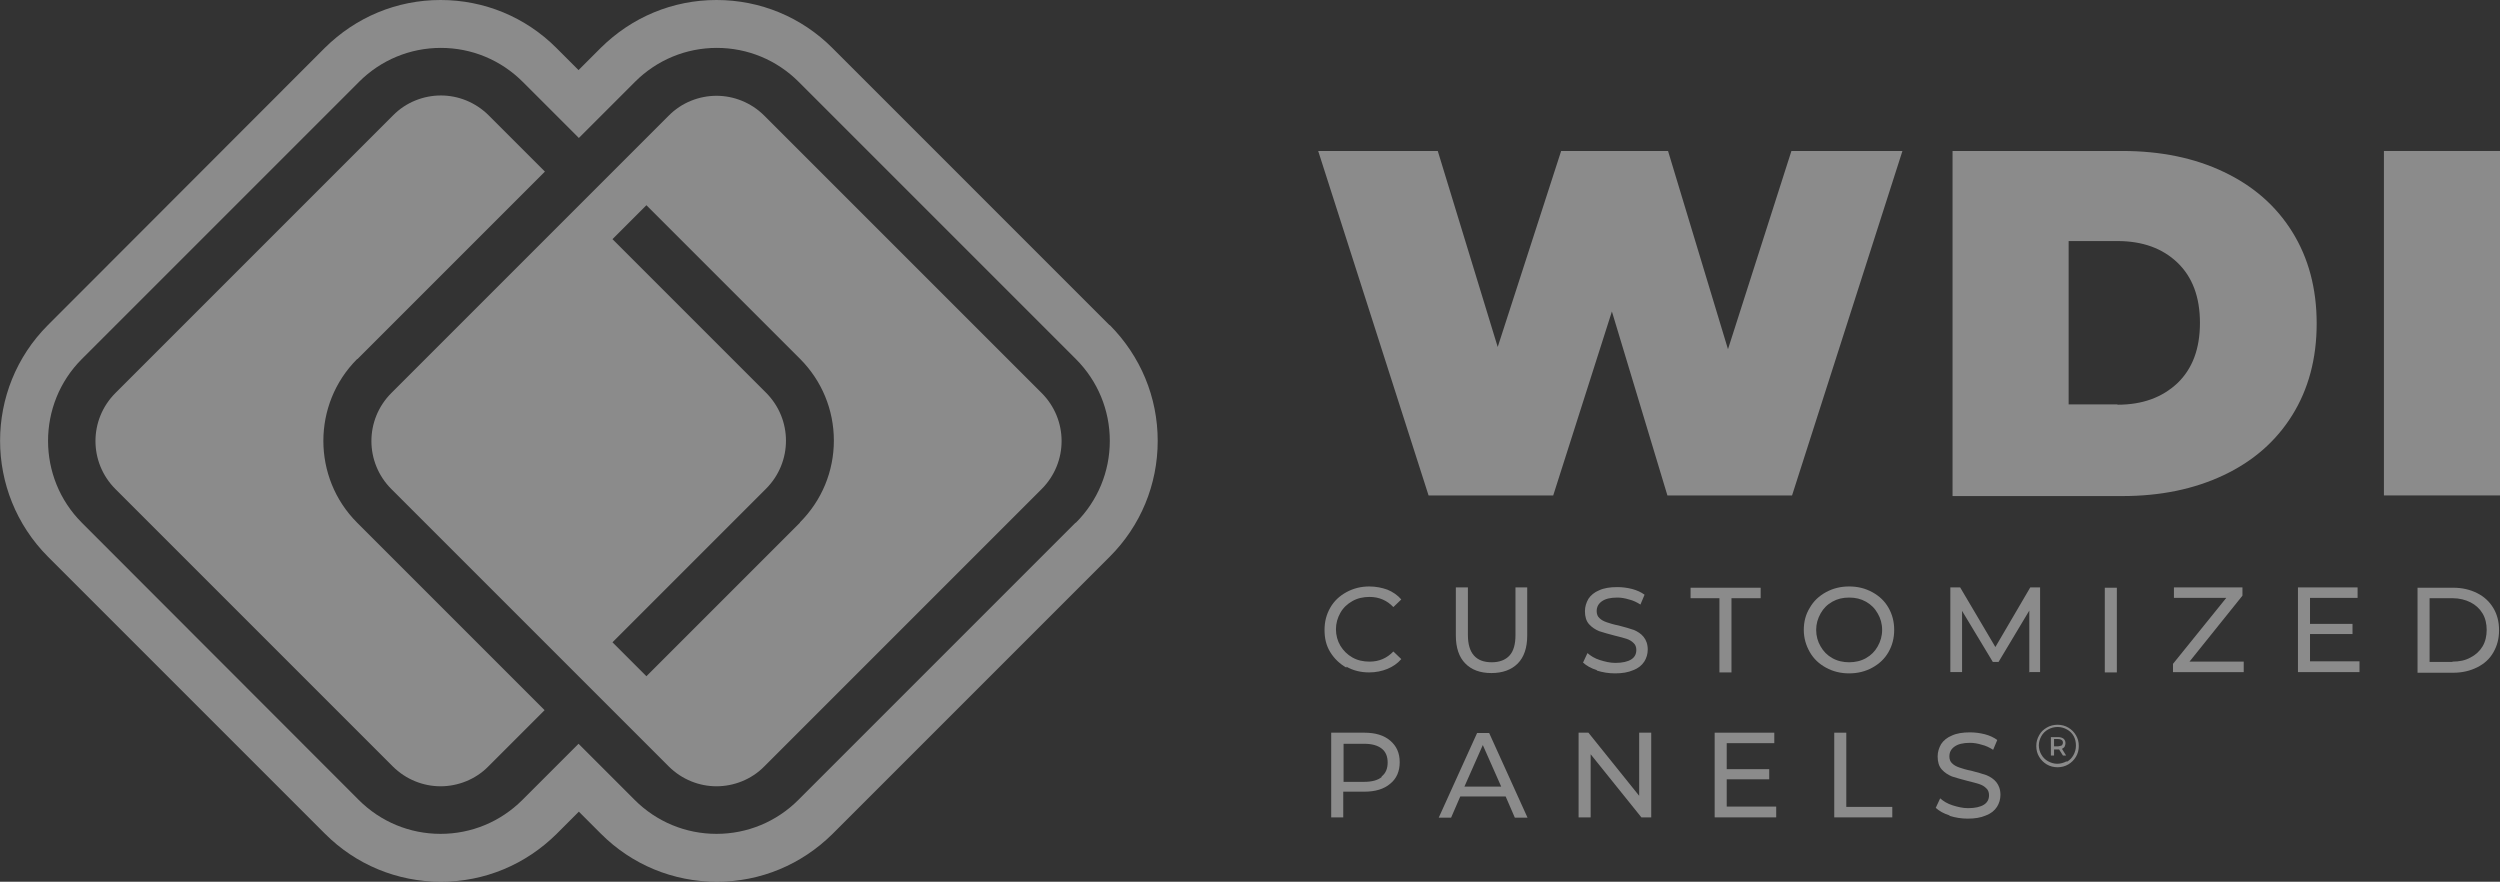 <svg xmlns="http://www.w3.org/2000/svg" id="Ebene_2" viewBox="0 0 78.82 27.8"><rect x="0" y="0" width="78.82" height="27.8" fill="#333333" stroke="none"/><defs><style>      .cls-1 {        fill: #fff;      }      .cls-2 {        opacity: .43;      }    </style></defs><g id="Ebene_1-2" data-name="Ebene_1"><g class="cls-2"><g><g><path class="cls-1" d="M42.45,21.05c-.21-.12-.38-.28-.51-.49s-.18-.44-.18-.7.06-.49.18-.7c.12-.21.29-.37.51-.49.22-.12.46-.18.72-.18.21,0,.4.04.57.1.17.07.32.17.44.31l-.25.24c-.2-.21-.45-.32-.75-.32-.2,0-.38.04-.54.13-.16.09-.29.21-.38.37s-.14.33-.14.52.05.37.14.52.22.28.38.37c.16.09.34.13.54.13.3,0,.55-.11.75-.32l.25.24c-.12.14-.27.24-.44.31-.17.07-.37.11-.57.11-.27,0-.51-.06-.72-.18Z"></path><path class="cls-1" d="M46.2,20.92c-.2-.2-.3-.5-.3-.88v-1.52h.38v1.5c0,.57.25.86.75.86.24,0,.43-.07.56-.21.13-.14.19-.36.19-.65v-1.5h.37v1.52c0,.38-.1.68-.3.88s-.48.3-.83.3-.63-.1-.83-.31Z"></path><path class="cls-1" d="M50.35,21.13c-.19-.06-.33-.14-.44-.24l.14-.3c.1.09.23.17.39.22s.32.09.49.09c.22,0,.39-.04.5-.11s.16-.17.16-.3c0-.09-.03-.17-.09-.22-.06-.06-.13-.1-.22-.13-.09-.03-.21-.06-.37-.1-.2-.05-.36-.1-.49-.14-.12-.05-.23-.12-.32-.22-.09-.1-.13-.24-.13-.41,0-.14.04-.27.11-.39.07-.11.19-.21.34-.27.15-.07.34-.1.57-.1.16,0,.31.02.47.06.15.04.28.1.39.18l-.13.31c-.11-.07-.23-.13-.36-.16-.13-.04-.25-.06-.37-.06-.22,0-.38.04-.49.12-.11.08-.16.18-.16.31,0,.09.03.17.09.22.06.06.14.1.23.13.09.03.21.07.37.1.2.05.36.1.48.14.12.05.23.12.31.22s.13.23.13.4c0,.14-.04.27-.11.38-.08.12-.19.21-.35.27-.16.07-.35.1-.57.1-.2,0-.39-.03-.58-.09Z"></path><path class="cls-1" d="M54.22,18.86h-.92v-.33h2.21v.33h-.92v2.34h-.38v-2.34Z"></path><path class="cls-1" d="M57.57,21.05c-.22-.12-.39-.28-.51-.49-.12-.21-.19-.44-.19-.7s.06-.49.19-.7c.12-.21.29-.37.51-.49.22-.12.46-.18.73-.18s.51.06.73.18c.22.12.39.28.51.49.12.21.18.44.18.7s-.06.49-.18.7c-.12.21-.29.37-.51.49-.22.12-.46.18-.73.18s-.51-.06-.73-.18ZM58.83,20.75c.16-.09.28-.21.37-.37.09-.16.14-.33.14-.52s-.05-.37-.14-.52c-.09-.16-.21-.28-.37-.37-.16-.09-.33-.13-.53-.13s-.37.04-.53.13c-.16.09-.28.21-.37.37-.09.16-.14.33-.14.52s.05.37.14.52c.09.16.21.28.37.37.16.09.34.13.53.13s.37-.04.53-.13Z"></path><path class="cls-1" d="M63.98,21.2v-1.95s-.97,1.62-.97,1.62h-.18l-.97-1.61v1.93h-.37v-2.67h.31l1.11,1.88,1.1-1.88h.31v2.67s-.36,0-.36,0Z"></path><path class="cls-1" d="M66.36,18.53h.38v2.67h-.38v-2.67Z"></path><path class="cls-1" d="M70.74,20.86v.33h-2.23v-.26l1.68-2.08h-1.65v-.33h2.16v.26l-1.67,2.08h1.72Z"></path><path class="cls-1" d="M74.39,20.86v.33h-1.94v-2.67h1.88v.33h-1.5v.82h1.34v.32h-1.34v.86h1.56Z"></path><path class="cls-1" d="M76.22,18.53h1.13c.28,0,.53.06.75.17s.39.27.51.47.18.43.18.7-.06.49-.18.7-.29.36-.51.47c-.22.11-.47.17-.75.17h-1.13v-2.67ZM77.32,20.86c.22,0,.41-.04.57-.13.16-.08.29-.2.38-.35.09-.15.13-.33.13-.52s-.04-.37-.13-.52c-.09-.15-.22-.27-.38-.35-.16-.08-.35-.13-.57-.13h-.72v2.01h.72Z"></path><path class="cls-1" d="M43.83,23.35c.2.17.3.39.3.68s-.1.52-.3.68c-.2.17-.47.25-.82.25h-.66v.81h-.38v-2.67h1.04c.35,0,.62.08.82.25ZM43.56,24.48c.13-.1.19-.25.19-.44s-.06-.34-.19-.44c-.13-.1-.31-.15-.55-.15h-.65v1.2h.65c.24,0,.43-.05.55-.15Z"></path><path class="cls-1" d="M47.46,25.11h-1.42l-.29.67h-.39l1.21-2.67h.38l1.21,2.67h-.4l-.29-.67ZM47.33,24.8l-.58-1.31-.58,1.31h1.15Z"></path><path class="cls-1" d="M52.06,23.1v2.67h-.31l-1.6-1.99v1.99h-.38v-2.67h.31l1.6,1.99v-1.99h.38Z"></path><path class="cls-1" d="M56,25.44v.33h-1.94v-2.67h1.88v.33h-1.5v.82h1.34v.32h-1.34v.86h1.56Z"></path><path class="cls-1" d="M57.83,23.1h.38v2.34h1.45v.33h-1.83v-2.67Z"></path><path class="cls-1" d="M61.47,25.71c-.19-.06-.33-.14-.44-.24l.14-.3c.1.09.23.17.39.22s.32.09.49.09c.22,0,.39-.04.5-.11s.16-.17.16-.3c0-.09-.03-.17-.09-.22-.06-.06-.13-.1-.22-.13-.09-.03-.21-.06-.37-.1-.2-.05-.36-.1-.49-.14-.12-.05-.23-.12-.32-.22-.09-.1-.13-.24-.13-.41,0-.14.04-.27.11-.39.07-.11.19-.21.34-.27.15-.07.34-.1.57-.1.16,0,.31.02.47.06.15.04.28.1.39.18l-.13.31c-.11-.07-.23-.13-.36-.16-.13-.04-.25-.06-.37-.06-.22,0-.38.04-.49.12-.11.08-.16.18-.16.31,0,.09.03.17.09.22.06.06.14.1.23.13.09.03.21.07.37.1.2.05.36.1.48.14.12.05.23.12.31.22s.13.23.13.4c0,.14-.04.27-.11.38-.08.12-.19.21-.35.27-.16.07-.35.1-.57.1-.2,0-.39-.03-.58-.09Z"></path></g><g><path class="cls-1" d="M59.98,4.76l-3.48,10.86h-3.93l-1.75-5.8-1.85,5.8h-3.93l-3.48-10.86h3.77l1.89,6.18,2-6.18h3.37l1.89,6.25,2-6.25h3.48Z"></path><path class="cls-1" d="M61.56,4.76h5.35c1.21,0,2.28.22,3.2.66.93.44,1.65,1.07,2.16,1.89.51.82.77,1.78.77,2.89s-.26,2.07-.77,2.89c-.51.82-1.23,1.45-2.16,1.89-.93.44-1.99.66-3.2.66h-5.35V4.76ZM66.76,12.76c.79,0,1.41-.23,1.89-.68.47-.45.71-1.08.71-1.9s-.24-1.45-.71-1.9c-.47-.45-1.1-.68-1.89-.68h-1.54v5.15h1.54Z"></path><path class="cls-1" d="M75.16,4.76h3.66v10.86h-3.66V4.76Z"></path></g><path class="cls-1" d="M32.84,12.39L24.1,3.65c-.42-.42-.97-.63-1.51-.63s-1.1.21-1.51.63l-8.74,8.74c-.84.84-.84,2.19,0,3.03l8.74,8.74c.42.42.97.63,1.51.63s1.1-.21,1.51-.63l8.74-8.74c.84-.84.84-2.19,0-3.03ZM25.22,16.48l-4.84,4.84-1.07-1.07,4.84-4.84c.84-.84.84-2.19,0-3.03l-4.84-4.84,1.07-1.07,4.84,4.84c.69.69,1.07,1.61,1.07,2.58s-.38,1.89-1.07,2.58Z"></path><path class="cls-1" d="M11.27,11.32l5.91-5.91-1.77-1.77c-.42-.42-.97-.63-1.51-.63s-1.1.21-1.51.63L3.64,12.39c-.84.84-.84,2.19,0,3.03l8.74,8.74c.42.42.97.63,1.51.63s1.1-.21,1.51-.63l1.77-1.77-5.91-5.91c-1.42-1.42-1.42-3.74,0-5.16Z"></path><path class="cls-1" d="M34.98,10.25L26.24,1.51c-.97-.97-2.27-1.51-3.65-1.51s-2.67.54-3.65,1.51l-.7.7-.7-.7c-.97-.97-2.27-1.51-3.65-1.51s-2.67.54-3.65,1.51L1.51,10.25c-2.01,2.01-2.01,5.28,0,7.3l8.74,8.74c.97.97,2.27,1.51,3.65,1.51s2.67-.54,3.65-1.51l.7-.7.7.7c.97.97,2.27,1.51,3.65,1.51s2.67-.54,3.65-1.51l8.74-8.74c.97-.97,1.51-2.27,1.51-3.65s-.54-2.67-1.51-3.65ZM33.91,16.48l-8.74,8.74c-.69.69-1.61,1.07-2.58,1.07s-1.89-.38-2.58-1.07l-1.77-1.77-1.77,1.77c-.69.69-1.61,1.07-2.58,1.07s-1.89-.38-2.58-1.07L2.58,16.48c-1.42-1.42-1.42-3.74,0-5.16L11.32,2.58c.69-.69,1.61-1.07,2.58-1.07s1.89.38,2.58,1.07l1.77,1.77,1.77-1.77c.69-.69,1.61-1.07,2.58-1.07s1.89.38,2.58,1.07l8.74,8.74c.69.69,1.07,1.61,1.07,2.58s-.38,1.89-1.07,2.58Z"></path></g><g><path class="cls-1" d="M65.21,22.94c.1.06.18.14.24.24.06.1.09.21.09.34s-.03.24-.09.34c-.06.1-.14.18-.24.24-.1.06-.22.09-.34.09s-.24-.03-.34-.09c-.1-.06-.18-.14-.24-.24s-.09-.21-.09-.34.03-.23.09-.34.14-.18.24-.24c.1-.06.22-.09.34-.09s.24.03.34.09ZM65.16,24.02c.09-.05.16-.12.21-.21s.08-.19.08-.3-.02-.21-.07-.3c-.05-.09-.12-.16-.21-.21-.09-.05-.19-.08-.3-.08s-.21.03-.3.08c-.09.05-.16.12-.21.21-.05.09-.08.19-.08.29s.03.21.08.29c.05.09.12.16.21.21.09.05.19.08.29.08s.21-.03.3-.08Z"></path><path class="cls-1" d="M65.1,23.54s-.05.05-.09.07l.13.21h-.1l-.12-.19h-.16v.19h-.1v-.58h.23c.07,0,.13.02.17.05.04.04.06.08.06.14,0,.04-.01.08-.03.11ZM65,23.51s.04-.05.04-.09-.01-.07-.04-.09-.06-.03-.11-.03h-.13v.23h.13s.08-.01.11-.03Z"></path></g></g></g></svg>